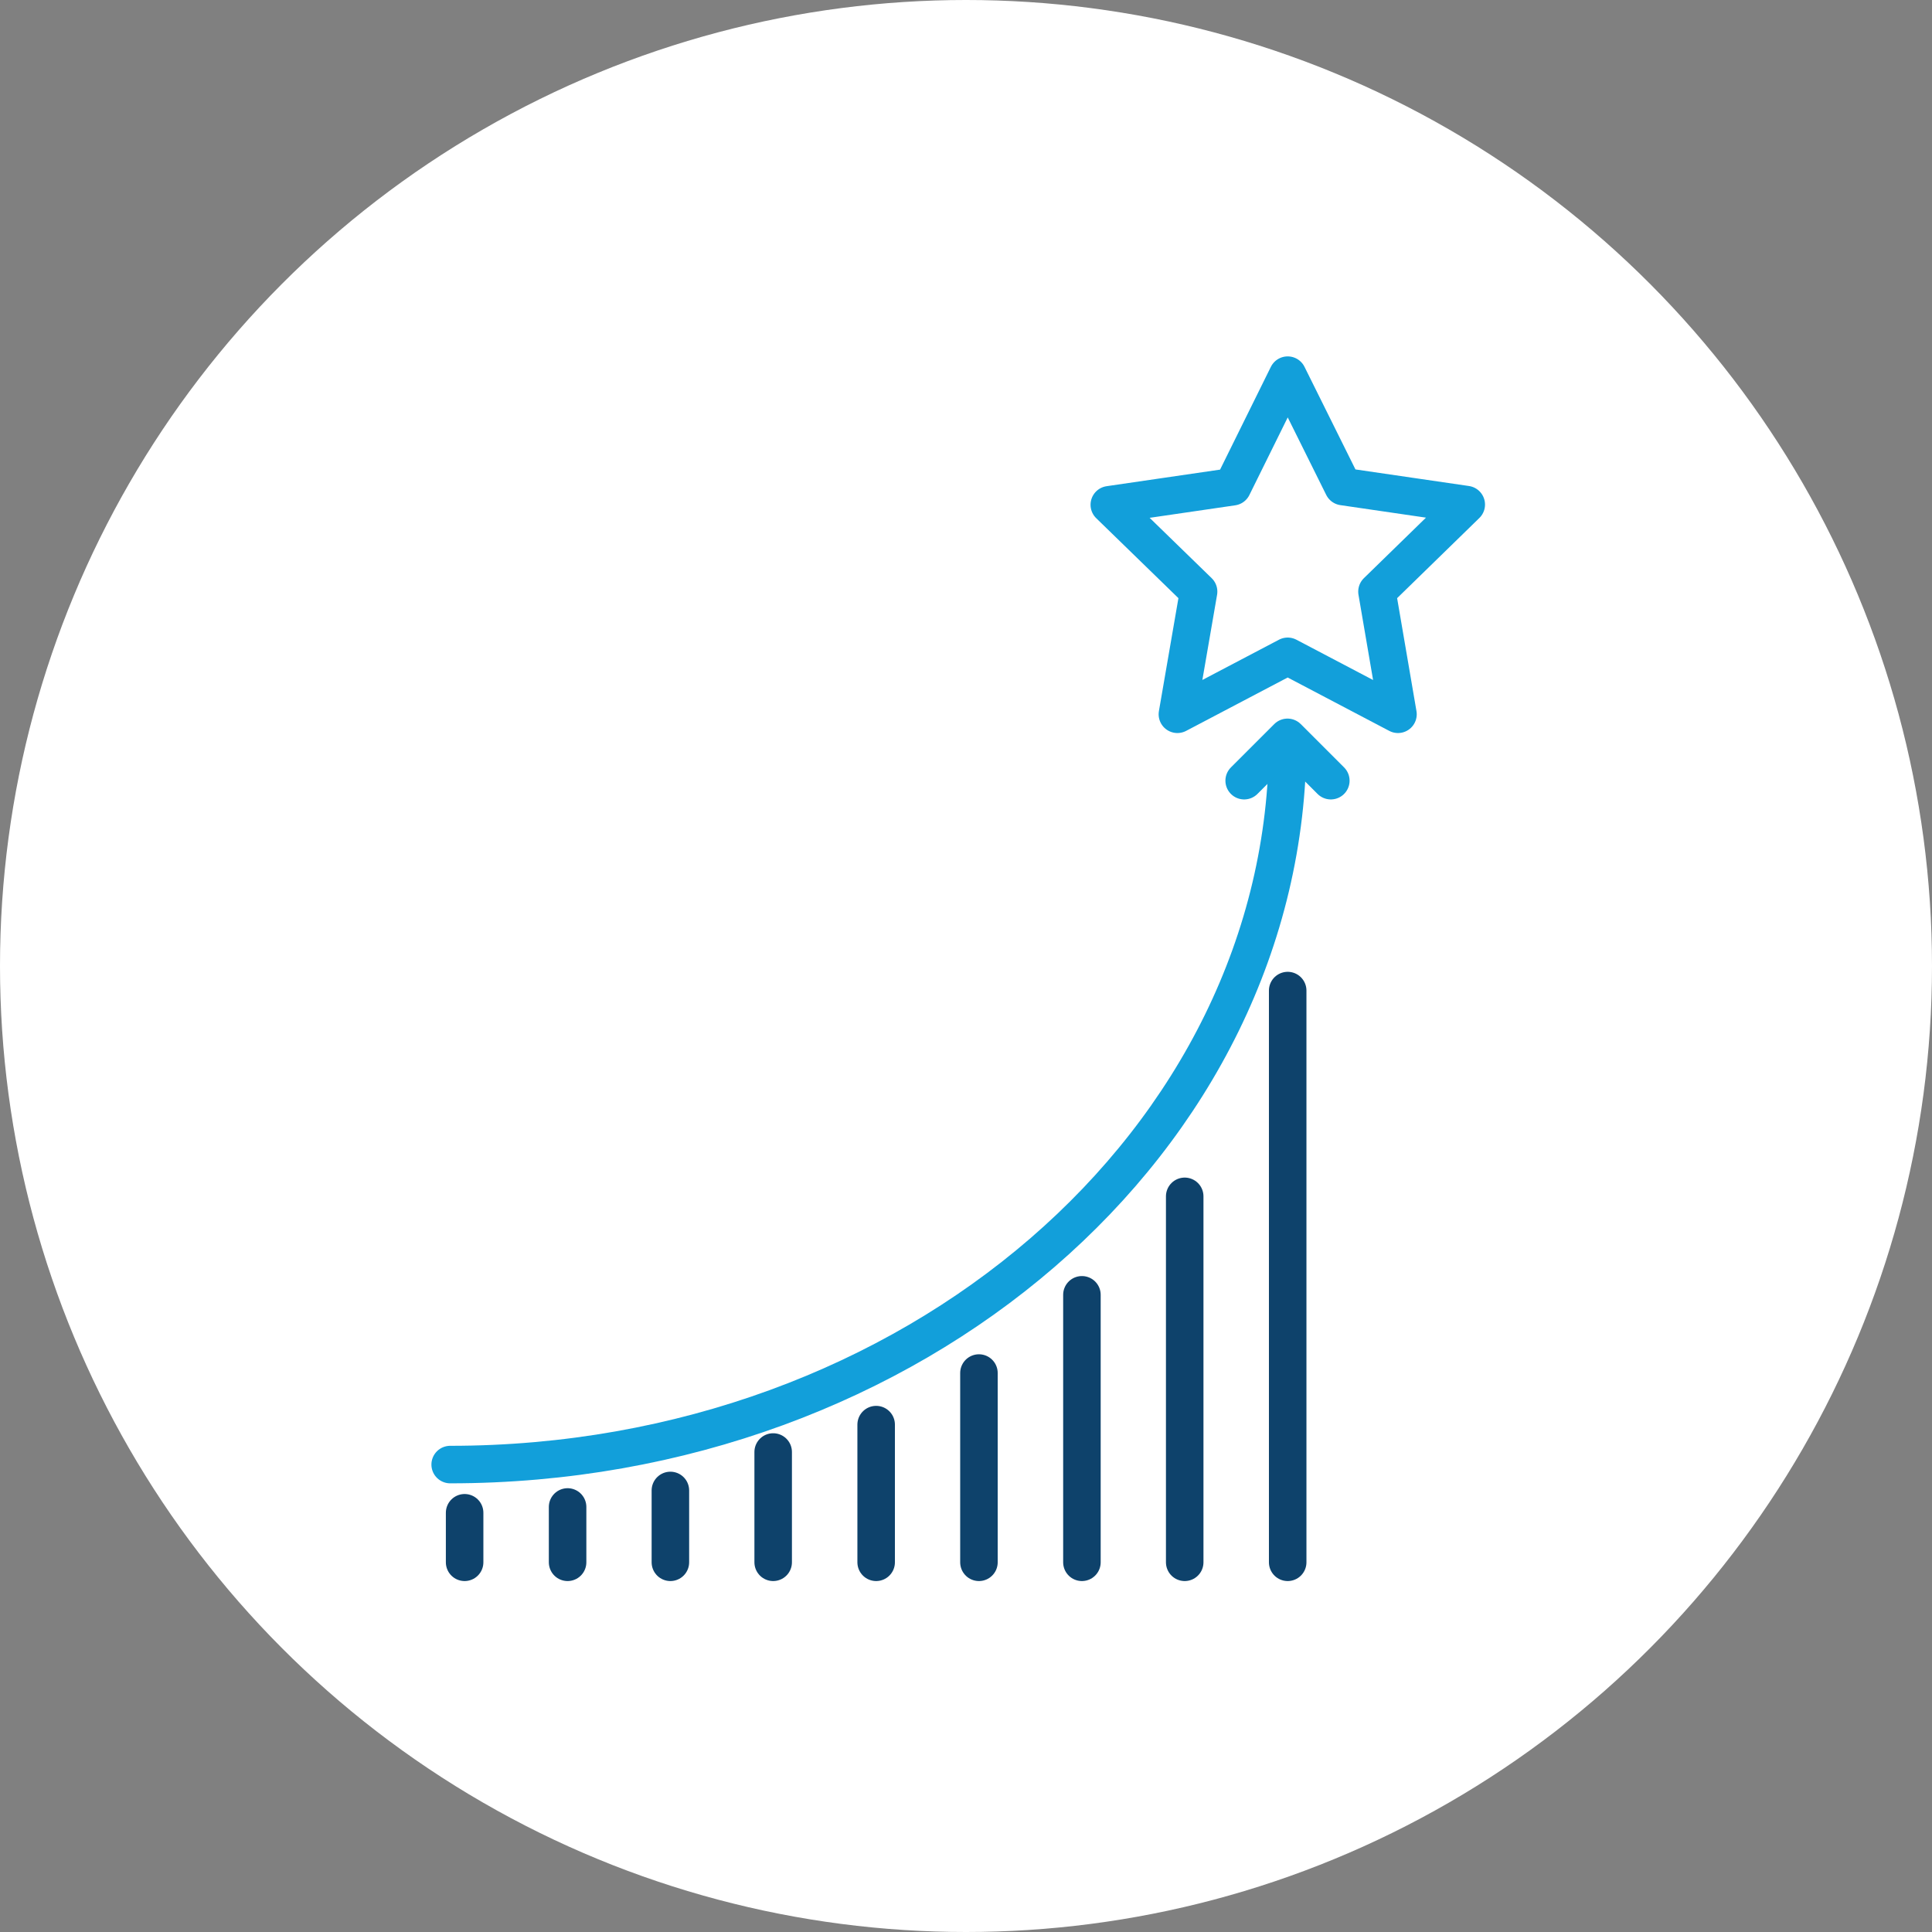 <?xml version="1.0" encoding="utf-8"?>
<!-- Generator: Adobe Illustrator 28.1.0, SVG Export Plug-In . SVG Version: 6.00 Build 0)  -->
<svg version="1.1" id="Layer_1" xmlns="http://www.w3.org/2000/svg" xmlns:xlink="http://www.w3.org/1999/xlink" x="0px" y="0px"
	 width="103px" height="103px" viewBox="0 0 103 103" enable-background="new 0 0 103 103" xml:space="preserve">
<rect x="0" y="0" width="103" height="103" fill="#808080" stroke="none"/>
<g id="Group_3419" transform="translate(-794 -196)">
	<circle id="Ellipse_23" fill="#FFFFFF" cx="845.5" cy="247.5" r="51.5"/>
	<g id="Group_3418" transform="translate(817 215)">
		<g id="Group_3417">
			<path id="Path_3555" fill="none" stroke="#129FDA" stroke-width="2" stroke-linecap="round" stroke-linejoin="round" d="
				M45.65,20.52c0,21.29-19.99,38.56-44.65,38.56"/>
			
				<line id="Line_343" fill="none" stroke="#0E426B" stroke-width="2" stroke-linecap="round" stroke-linejoin="round" x1="1.77" y1="61.65" x2="1.77" y2="64.29"/>
			
				<line id="Line_344" fill="none" stroke="#0E426B" stroke-width="2" stroke-linecap="round" stroke-linejoin="round" x1="7.26" y1="61.34" x2="7.26" y2="64.29"/>
			
				<line id="Line_345" fill="none" stroke="#0E426B" stroke-width="2" stroke-linecap="round" stroke-linejoin="round" x1="12.74" y1="60.46" x2="12.74" y2="64.29"/>
			
				<line id="Line_346" fill="none" stroke="#0E426B" stroke-width="2" stroke-linecap="round" stroke-linejoin="round" x1="18.22" y1="58.41" x2="18.22" y2="64.29"/>
			
				<line id="Line_347" fill="none" stroke="#0E426B" stroke-width="2" stroke-linecap="round" stroke-linejoin="round" x1="23.71" y1="56.95" x2="23.71" y2="64.29"/>
			
				<line id="Line_348" fill="none" stroke="#0E426B" stroke-width="2" stroke-linecap="round" stroke-linejoin="round" x1="29.19" y1="54.2" x2="29.19" y2="64.29"/>
			
				<line id="Line_349" fill="none" stroke="#0E426B" stroke-width="2" stroke-linecap="round" stroke-linejoin="round" x1="34.68" y1="50.03" x2="34.68" y2="64.29"/>
			
				<line id="Line_350" fill="none" stroke="#0E426B" stroke-width="2" stroke-linecap="round" stroke-linejoin="round" x1="40.16" y1="44.78" x2="40.16" y2="64.29"/>
			
				<line id="Line_351" fill="none" stroke="#0E426B" stroke-width="2" stroke-linecap="round" stroke-linejoin="round" x1="45.65" y1="33.81" x2="45.65" y2="64.29"/>
			<path id="Path_3556" fill="none" stroke="#129FDA" stroke-width="2" stroke-linecap="round" stroke-linejoin="round" d="
				M43.33,22.62l2.31-2.31l2.31,2.31"/>
			<path id="Path_3557" fill="none" stroke="#129FDA" stroke-width="2" stroke-linecap="round" stroke-linejoin="round" d="
				M45.65,15.99l5.88,3.09l-1.12-6.54l4.76-4.64l-6.57-0.96L45.65,1l-2.94,5.95l-6.57,0.96l4.76,4.63l-1.13,6.54L45.65,15.99z"/>
		</g>
	</g>
</g>
<g>
</g>
<g>
</g>
<g>
</g>
<g>
</g>
<g>
</g>
<g>
</g>
</svg>

